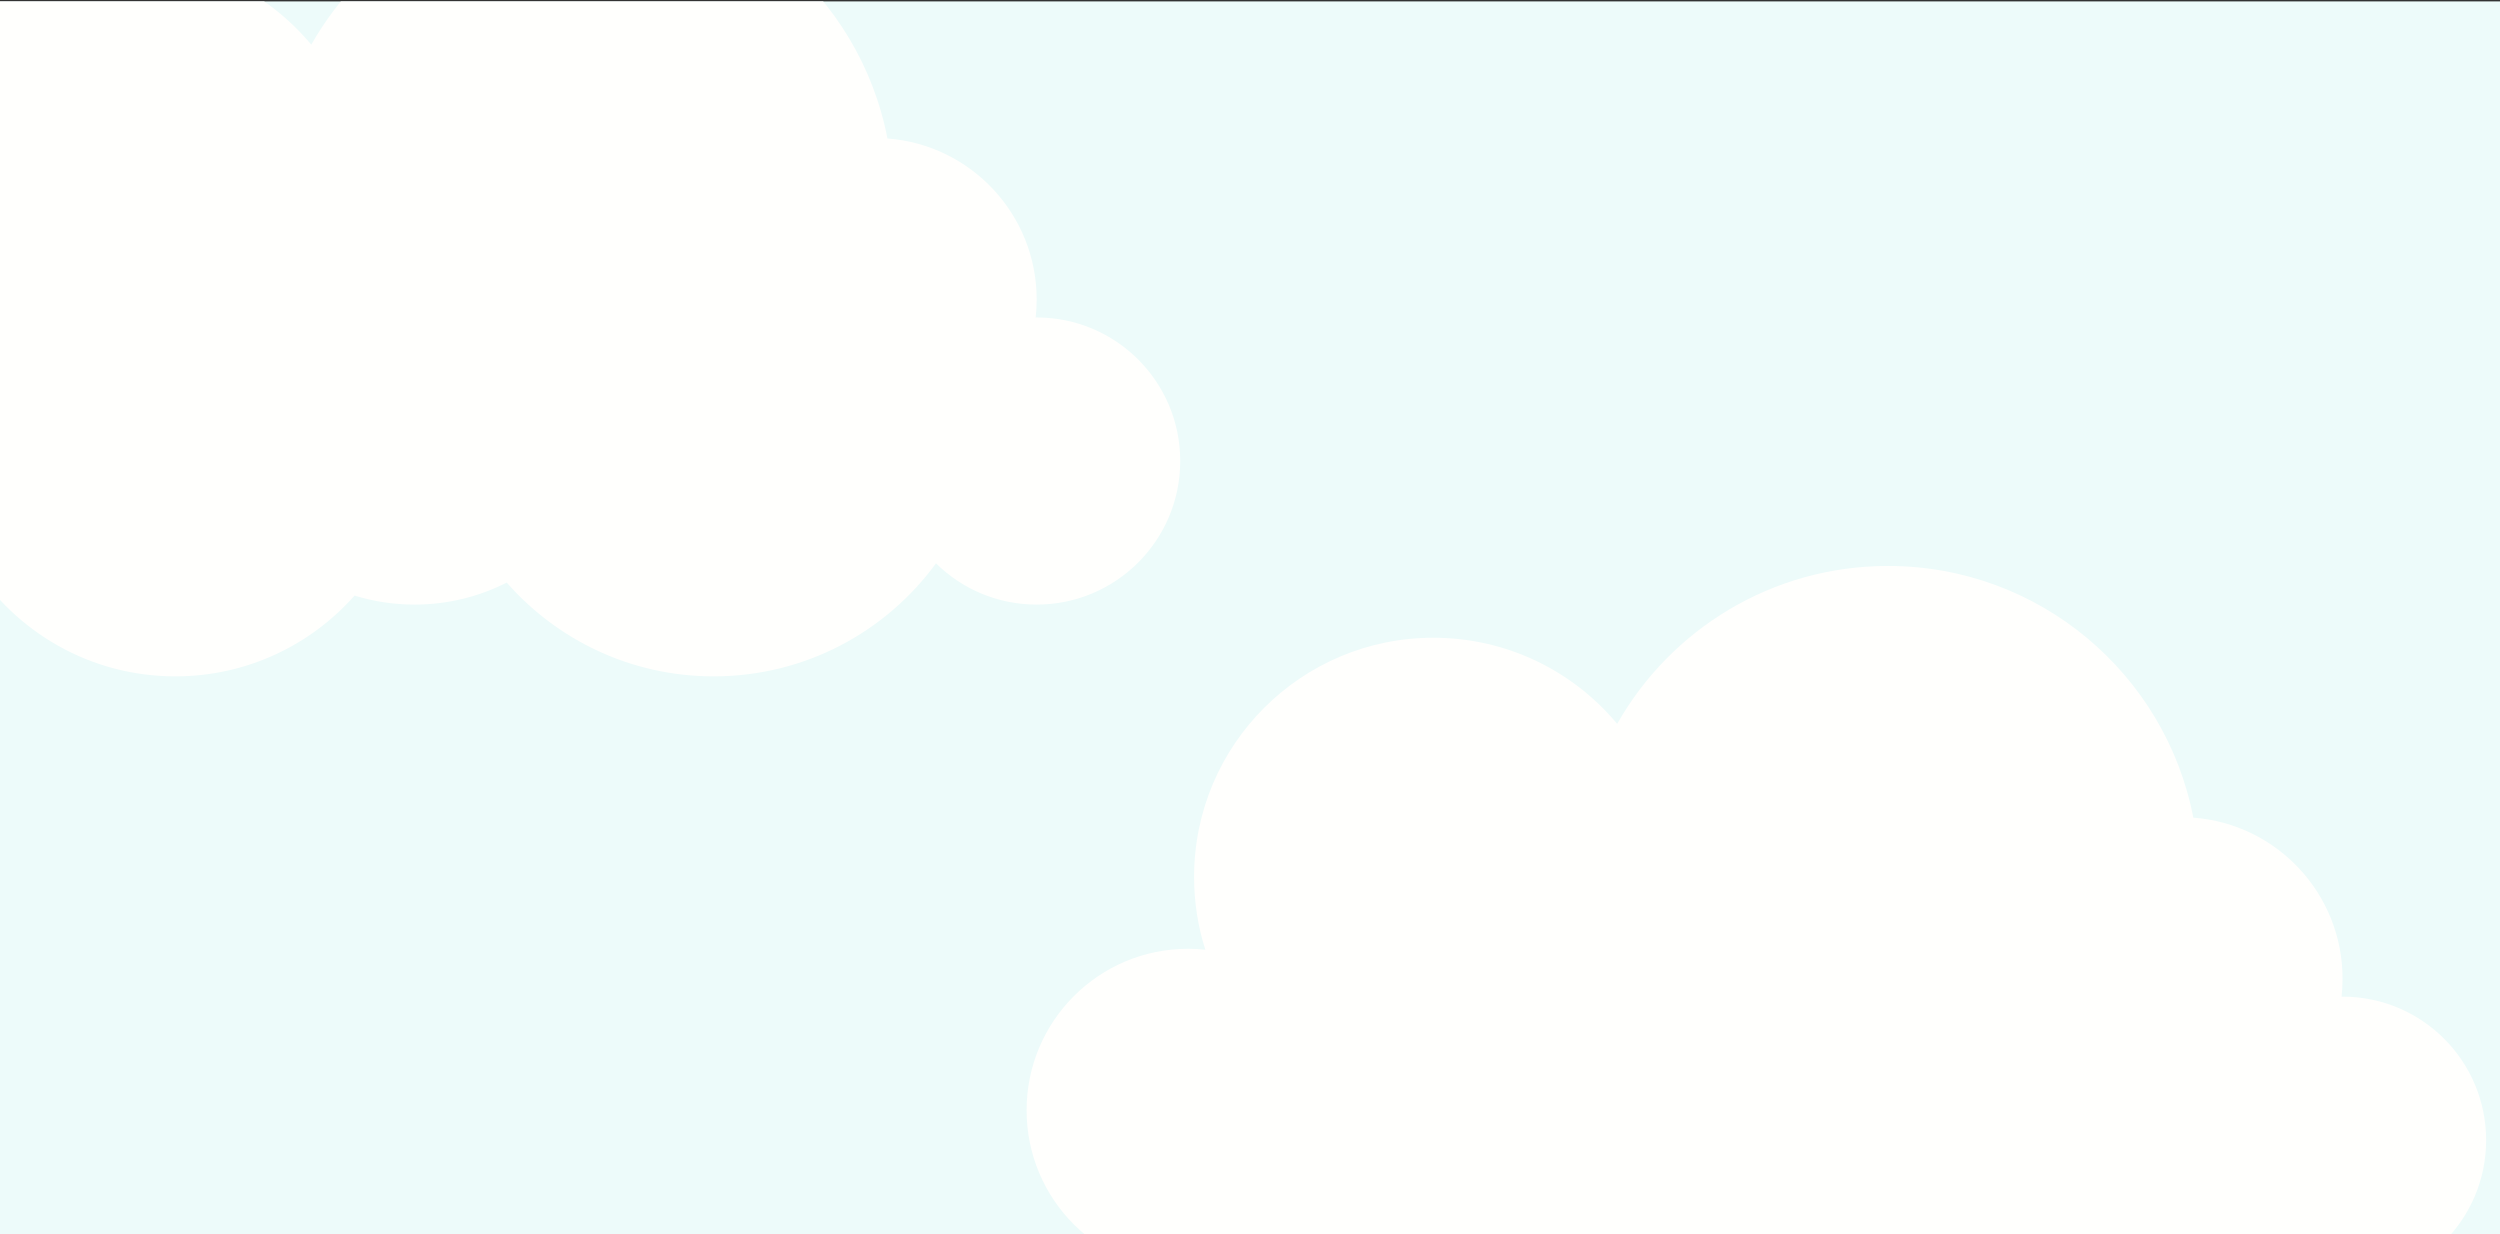 <svg xmlns="http://www.w3.org/2000/svg" fill="none" viewBox="0 0 1440 711" height="711" width="1440">
<rect x="0" y="0" width="1440" height="711" fill="#333333" stroke="none"/>
<g clip-path="url(#clip0_900_5680)">
<rect fill="#EDFBFA" transform="translate(0 0.791)" height="710" width="1440"></rect>
<path fill="#FFFFFD" d="M335.267 -65.21C422.524 -65.21 495.21 -2.832 511.17 79.764C559.241 83.38 597.121 123.528 597.121 172.525C597.121 176.02 596.926 179.47 596.551 182.865C596.74 182.863 596.931 182.862 597.121 182.862C642.789 182.862 679.811 219.884 679.811 265.552C679.811 311.221 642.789 348.242 597.121 348.243C574.528 348.243 554.052 339.181 539.127 324.495C510.299 363.953 463.678 389.587 411.068 389.587C363.552 389.587 320.921 368.675 291.872 335.554C275.938 343.667 257.901 348.243 238.796 348.243C226.763 348.243 215.154 346.427 204.227 343.057C178.977 371.594 142.08 389.587 100.979 389.587C51.901 389.587 8.816 363.933 -15.601 325.303C-30.494 335.431 -48.479 341.352 -67.848 341.352C-119.225 341.352 -160.874 299.702 -160.874 248.325C-160.874 196.948 -119.225 155.299 -67.848 155.298C-64.496 155.298 -61.185 155.477 -57.924 155.823C-62.13 142.619 -64.401 128.552 -64.402 113.954C-64.402 37.839 -2.698 -23.864 73.416 -23.864C115.969 -23.864 154.017 -4.576 179.298 25.732C210.078 -28.568 268.393 -65.21 335.267 -65.21Z"></path>
<path fill="#FFFFFD" d="M1087.46 325.993C1174.72 325.993 1247.4 388.371 1263.36 470.967C1311.44 474.582 1349.31 514.731 1349.31 563.728C1349.31 567.222 1349.12 570.673 1348.74 574.067C1348.93 574.066 1349.12 574.064 1349.31 574.064C1394.98 574.065 1432.01 611.086 1432.01 656.755C1432.01 702.423 1394.98 739.445 1349.31 739.445C1326.72 739.445 1306.25 730.383 1291.32 715.697C1262.49 755.156 1215.87 780.79 1163.26 780.79C1115.75 780.79 1073.11 759.878 1044.07 726.757C1028.13 734.869 1010.1 739.445 990.99 739.445C978.957 739.445 967.348 737.63 956.421 734.26C931.171 762.797 894.274 780.79 853.173 780.79C804.095 780.79 761.01 755.135 736.593 716.506C721.7 726.634 703.715 732.555 684.346 732.555C632.969 732.555 591.32 690.904 591.32 639.527C591.32 588.15 632.969 546.501 684.346 546.501C687.698 546.501 691.009 546.68 694.27 547.025C690.064 533.821 687.793 519.754 687.792 505.156C687.792 429.042 749.496 367.339 825.61 367.339C868.164 367.339 906.211 386.626 931.492 416.935C962.272 362.634 1020.59 325.993 1087.46 325.993Z"></path>
</g>
<defs>
<clipPath id="clip0_900_5680">
<rect transform="translate(0 0.791)" fill="white" height="710" width="1440"></rect>
</clipPath>
</defs>
</svg>
